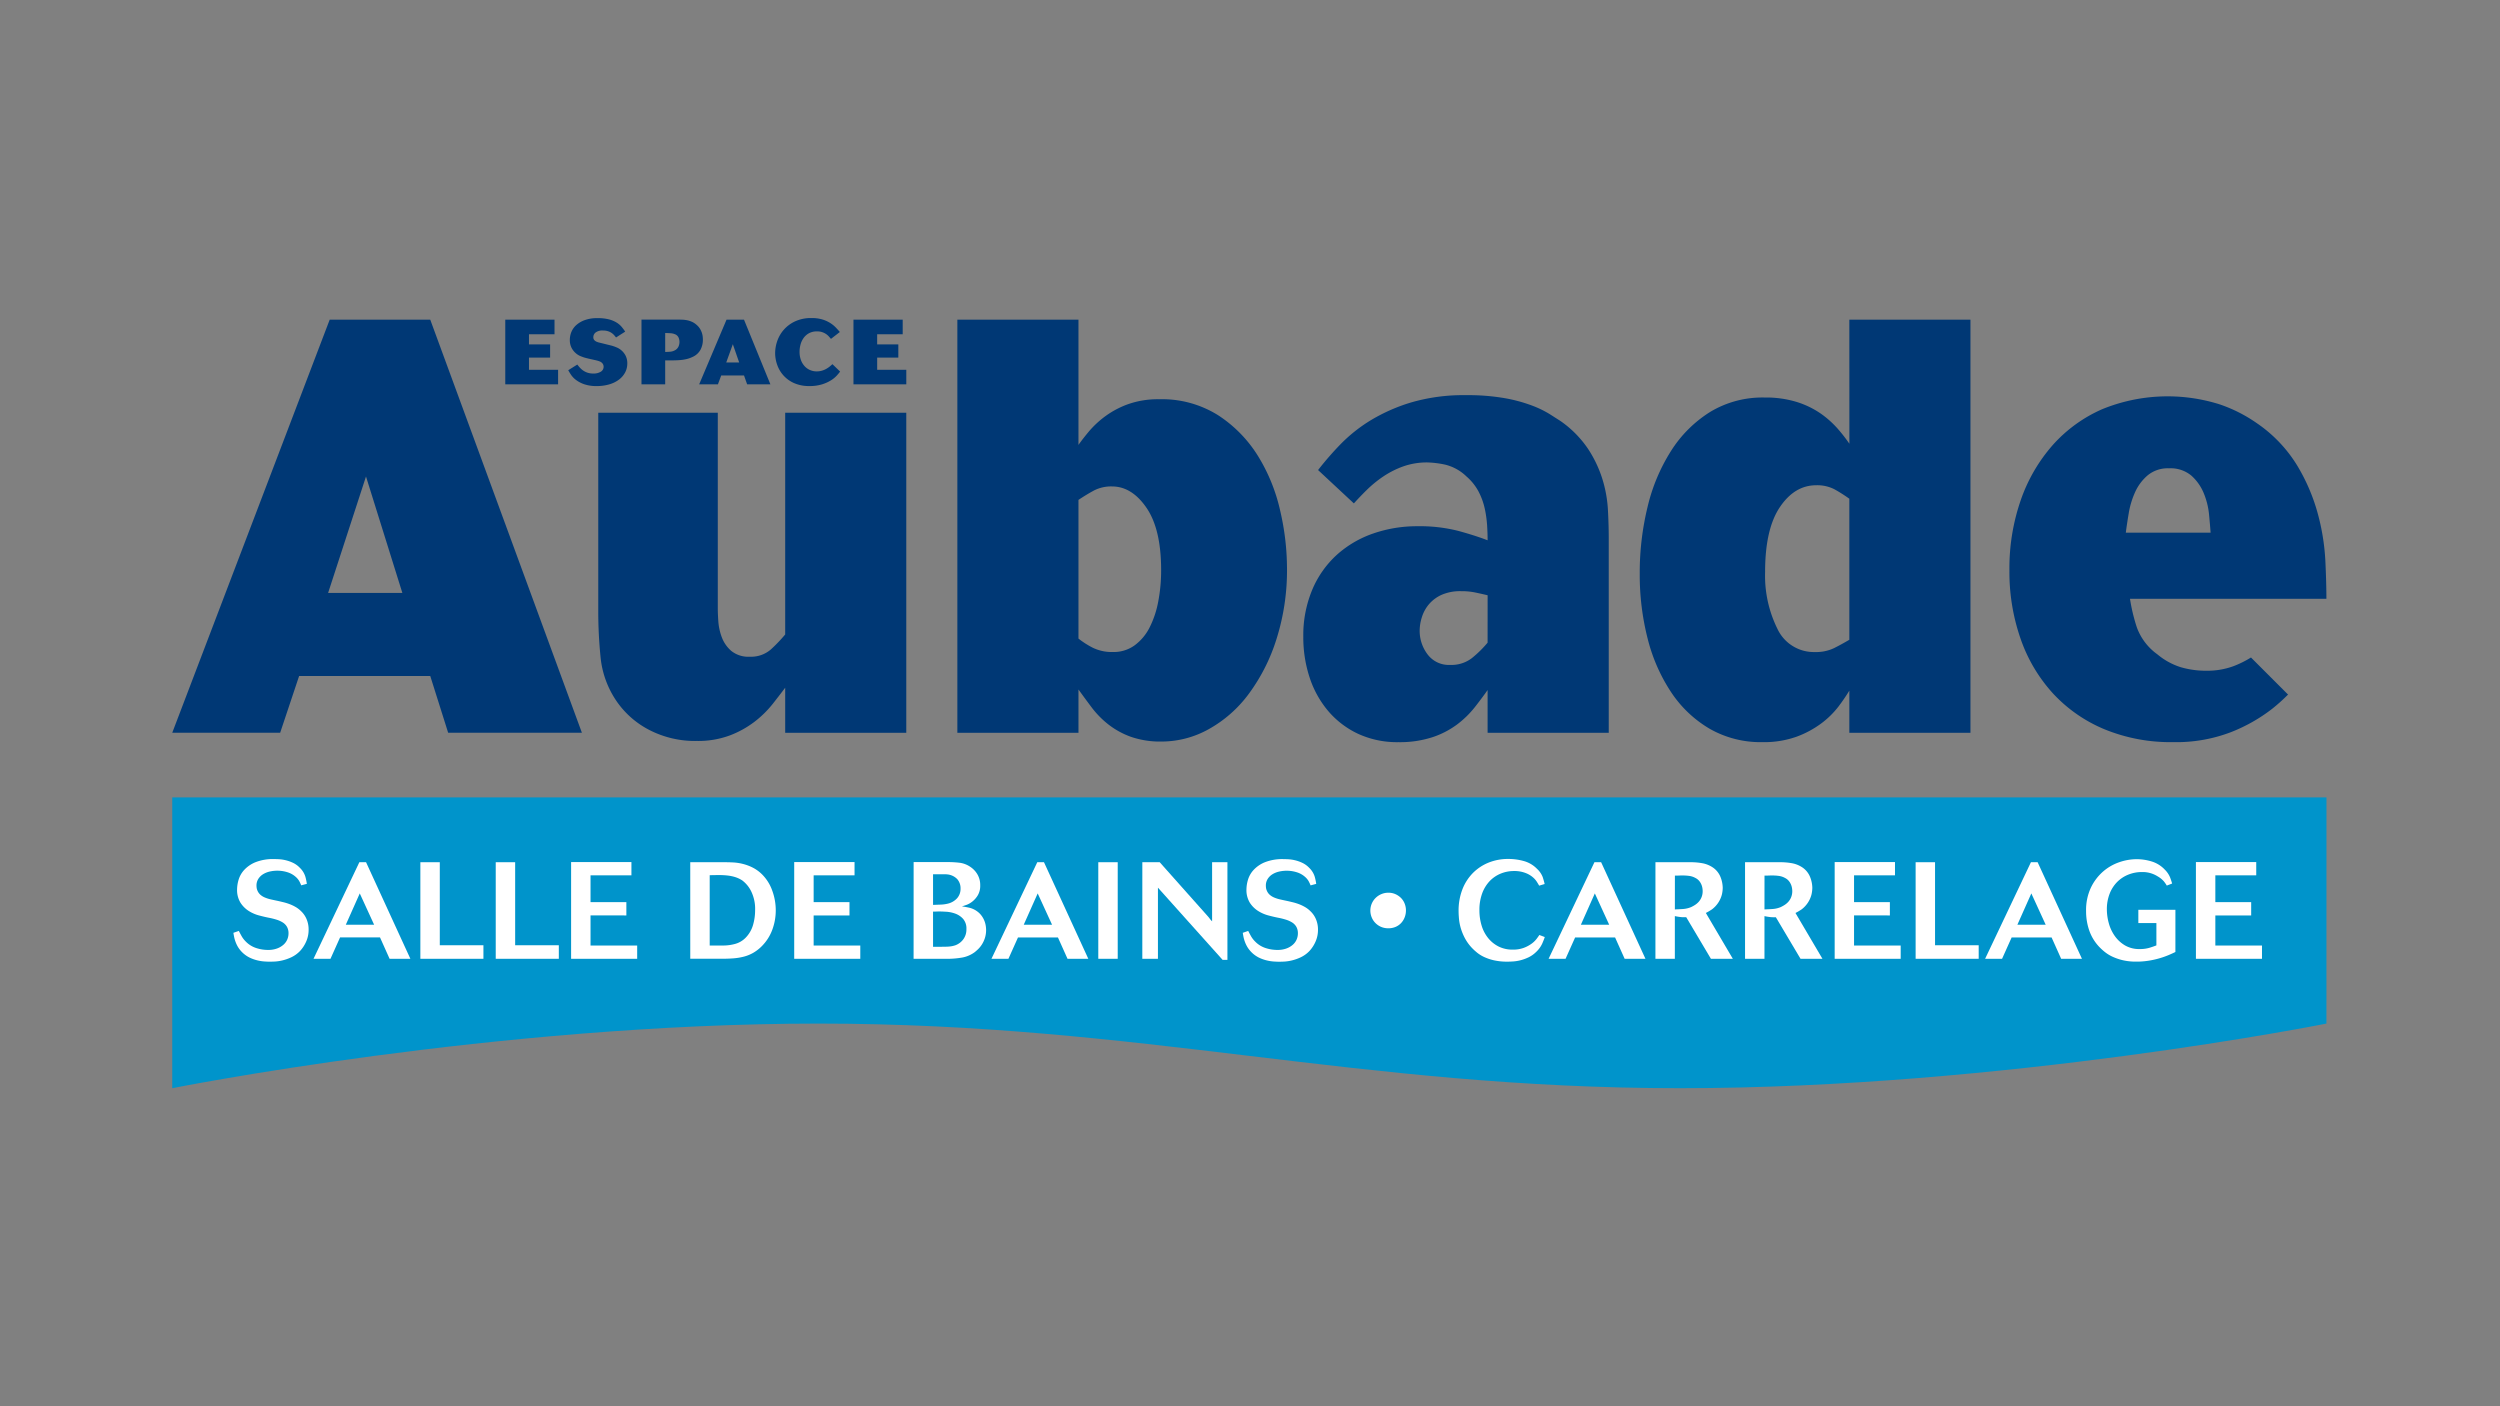 <svg xmlns="http://www.w3.org/2000/svg" xmlns:xlink="http://www.w3.org/1999/xlink" width="400" height="225" viewBox="0 0 400 225">
  <rect x="0" y="0" width="400" height="225" fill="#808080" stroke="none"/>
  <defs>
    <clipPath id="clip-path">
      <rect id="Rectangle_207" data-name="Rectangle 207" width="344.676" height="123.225" fill="none"/>
    </clipPath>
    <clipPath id="clip-logo-partenaire-aubade">
      <rect width="400" height="225"/>
    </clipPath>
  </defs>
  <g id="logo-partenaire-aubade" clip-path="url(#clip-logo-partenaire-aubade)">
    <g id="Groupe_788" data-name="Groupe 788" transform="translate(32 50.888)">
      <g id="Groupe_787" data-name="Groupe 787" transform="translate(-4.441)" clip-path="url(#clip-path)">
        <path id="Tracé_610" data-name="Tracé 610" d="M344.676,100.919H0v46.53s51.7-10.34,103.4-10.34,86.169,10.34,137.87,10.34,103.4-10.34,103.4-10.34Z" transform="translate(0 -24.224)" fill="#0094cb"/>
        <path id="Tracé_611" data-name="Tracé 611" d="M13.744,125.4c.145.292.3.579.46.864a4.041,4.041,0,0,0,.679.865,4.086,4.086,0,0,0,1.63,1.007,6.078,6.078,0,0,0,1.915.306,4.033,4.033,0,0,0,1.423-.23,3.214,3.214,0,0,0,1.029-.6,2.334,2.334,0,0,0,.613-.843,2.5,2.5,0,0,0,.2-.973,2.092,2.092,0,0,0-.242-1.04,1.98,1.98,0,0,0-.667-.7,4.322,4.322,0,0,0-1.018-.46,11.473,11.473,0,0,0-1.291-.317q-.657-.131-1.521-.361a5.856,5.856,0,0,1-1.642-.722A4.354,4.354,0,0,1,14,120.876a3.887,3.887,0,0,1-.536-2.156,5.617,5.617,0,0,1,.23-1.467,4.043,4.043,0,0,1,.875-1.575,5.049,5.049,0,0,1,1.806-1.259,7.6,7.6,0,0,1,3.042-.514c.16,0,.4.007.722.022a6.016,6.016,0,0,1,1.062.154,5.9,5.9,0,0,1,1.193.416,3.711,3.711,0,0,1,1.116.809,3.314,3.314,0,0,1,.886,1.444,8.859,8.859,0,0,1,.23,1.116l-.9.241q-.154-.372-.306-.657a2.682,2.682,0,0,0-.46-.591,3.592,3.592,0,0,0-1.291-.8,5.443,5.443,0,0,0-3.054-.142,3.425,3.425,0,0,0-1.05.448,2.357,2.357,0,0,0-.723.743,1.959,1.959,0,0,0-.273,1.04,3.043,3.043,0,0,0,.021.328,1.588,1.588,0,0,0,.109.417,1.852,1.852,0,0,0,.482.711,2.575,2.575,0,0,0,.722.448,5.6,5.6,0,0,0,.941.3q.526.121,1.16.252.394.089.886.208a8.58,8.58,0,0,1,.985.306,6.587,6.587,0,0,1,.963.459,4.145,4.145,0,0,1,.843.646,3.744,3.744,0,0,1,.9,1.292,4.234,4.234,0,0,1,.328,1.686,4.642,4.642,0,0,1-.383,1.882,5.311,5.311,0,0,1-.974,1.511,4.717,4.717,0,0,1-1.379,1.007,7.3,7.3,0,0,1-1.444.514,6.868,6.868,0,0,1-1.259.187c-.372.014-.638.021-.8.021-.2,0-.478-.011-.821-.033a6.885,6.885,0,0,1-1.127-.175,6.26,6.26,0,0,1-1.258-.448A4.552,4.552,0,0,1,13.624,128a4.855,4.855,0,0,1-.4-.831,5.394,5.394,0,0,1-.23-.789c-.051-.247-.09-.473-.12-.678Z" transform="translate(-3.089 -27.341)" fill="#fff"/>
        <path id="Tracé_612" data-name="Tracé 612" d="M37.077,114.567H38.15l7.091,15.452H41.915L40.383,126.6H33.992l-1.532,3.415H29.746Zm.066,4.991-2.233,5.011h4.531Z" transform="translate(-7.14 -27.5)" fill="#fff"/>
        <path id="Tracé_613" data-name="Tracé 613" d="M52.238,114.567h3.108v13.285h6.982v2.167H52.238Z" transform="translate(-12.539 -27.5)" fill="#fff"/>
        <path id="Tracé_614" data-name="Tracé 614" d="M68.106,114.567h3.108v13.285H78.2v2.167H68.106Z" transform="translate(-16.348 -27.5)" fill="#fff"/>
        <path id="Tracé_615" data-name="Tracé 615" d="M83.975,114.539h9.652v2.122H87.083v4.291h5.734v2.123H87.083v4.815h7.464v2.123H83.975Z" transform="translate(-20.157 -27.494)" fill="#fff"/>
        <path id="Tracé_616" data-name="Tracé 616" d="M109.059,114.567h5.56q.546,0,1.269.033a8.221,8.221,0,0,1,1.51.218,7.736,7.736,0,0,1,1.6.58,5.964,5.964,0,0,1,1.531,1.094,6.908,6.908,0,0,1,1.642,2.6,9.154,9.154,0,0,1,.569,3.174,8.875,8.875,0,0,1-.547,3.086,7.307,7.307,0,0,1-1.664,2.627,6.575,6.575,0,0,1-1.39,1.083,6.129,6.129,0,0,1-1.509.613,9.447,9.447,0,0,1-1.674.274q-.877.066-1.883.065h-5.012Zm5.26,13.329a7.217,7.217,0,0,0,1.932-.262,3.713,3.713,0,0,0,1.646-.964,4.8,4.8,0,0,0,1.2-2.035,8.442,8.442,0,0,0,.34-2.386,6.379,6.379,0,0,0-.637-3.042,4.844,4.844,0,0,0-1.426-1.73,4.579,4.579,0,0,0-1.076-.514,6.38,6.38,0,0,0-1.218-.262,11.727,11.727,0,0,0-1.372-.076q-.725,0-1.537.021V127.9Z" transform="translate(-26.178 -27.5)" fill="#fff"/>
        <path id="Tracé_617" data-name="Tracé 617" d="M130.946,114.539H140.6v2.122h-6.544v4.291h5.734v2.123h-5.734v4.815h7.464v2.123H130.946Z" transform="translate(-31.432 -27.494)" fill="#fff"/>
        <path id="Tracé_618" data-name="Tracé 618" d="M156.088,114.538h5.494a15.862,15.862,0,0,1,1.872.109,3.939,3.939,0,0,1,1.8.722,3.6,3.6,0,0,1,1.062,1.171,3.359,3.359,0,0,1,.427,1.718,2.986,2.986,0,0,1-.383,1.586,3.7,3.7,0,0,1-.875,1.007,3.387,3.387,0,0,1-.974.548c-.321.109-.554.186-.7.23.335.043.714.109,1.138.2a3.478,3.478,0,0,1,1.27.57,3.176,3.176,0,0,1,.755.743,3.658,3.658,0,0,1,.449.822,3.792,3.792,0,0,1,.207.777,4.456,4.456,0,0,1,.055.634,4.235,4.235,0,0,1-.2,1.336,4.37,4.37,0,0,1-.492,1.039,4.087,4.087,0,0,1-.613.745q-.318.3-.537.47a4.857,4.857,0,0,1-1.959.843,13.923,13.923,0,0,1-2.593.207h-5.21Zm3.108,6.85c.363-.014.755-.03,1.176-.043a5.825,5.825,0,0,0,1.176-.154,2.909,2.909,0,0,0,1.492-.864,2.239,2.239,0,0,0,.556-1.544,2.208,2.208,0,0,0-.533-1.521,2.548,2.548,0,0,0-1.6-.755,4,4,0,0,0-.468-.021h-1.8Zm0,6.7h1.395q.567,0,.97-.021a4.8,4.8,0,0,0,.676-.078,4.421,4.421,0,0,0,.534-.142,2.757,2.757,0,0,0,1.264-.952,2.635,2.635,0,0,0,.5-1.631,2.345,2.345,0,0,0-.524-1.63,3.079,3.079,0,0,0-1.242-.843,5.124,5.124,0,0,0-1.45-.306q-.731-.043-1.122-.043-.262,0-.513.011c-.167.008-.331.011-.49.011Z" transform="translate(-37.467 -27.493)" fill="#fff"/>
        <path id="Tracé_619" data-name="Tracé 619" d="M179.807,114.567h1.073l7.091,15.452h-3.327l-1.532-3.415h-6.391l-1.532,3.415h-2.714Zm.066,4.991-2.233,5.011h4.531Z" transform="translate(-41.401 -27.5)" fill="#fff"/>
        <rect id="Rectangle_206" data-name="Rectangle 206" width="3.108" height="15.452" transform="translate(148.168 87.067)" fill="#fff"/>
        <path id="Tracé_620" data-name="Tracé 620" d="M204.24,114.567h2.78l7.792,8.755q.174.219.262.34a3.615,3.615,0,0,0,.328.361v-9.455h2.452v15.626h-.767l-10.351-11.556v11.382h-2.5Z" transform="translate(-49.025 -27.5)" fill="#fff"/>
        <path id="Tracé_621" data-name="Tracé 621" d="M226.255,125.4c.145.292.3.579.46.864a4.041,4.041,0,0,0,.679.865,4.085,4.085,0,0,0,1.63,1.007,6.078,6.078,0,0,0,1.915.306,4.033,4.033,0,0,0,1.423-.23,3.214,3.214,0,0,0,1.029-.6,2.334,2.334,0,0,0,.613-.843,2.5,2.5,0,0,0,.2-.973,2.092,2.092,0,0,0-.242-1.04,1.98,1.98,0,0,0-.667-.7,4.322,4.322,0,0,0-1.018-.46,11.474,11.474,0,0,0-1.291-.317q-.657-.131-1.521-.361a5.856,5.856,0,0,1-1.642-.722,4.354,4.354,0,0,1-1.313-1.313,3.887,3.887,0,0,1-.536-2.156,5.616,5.616,0,0,1,.23-1.467,4.043,4.043,0,0,1,.875-1.575,5.049,5.049,0,0,1,1.806-1.259,7.6,7.6,0,0,1,3.042-.514c.16,0,.4.007.722.022a6.016,6.016,0,0,1,1.062.154,5.9,5.9,0,0,1,1.193.416,3.711,3.711,0,0,1,1.116.809,3.314,3.314,0,0,1,.886,1.444,8.854,8.854,0,0,1,.23,1.116l-.9.241q-.154-.372-.306-.657a2.681,2.681,0,0,0-.46-.591,3.591,3.591,0,0,0-1.291-.8,5.443,5.443,0,0,0-3.054-.142,3.425,3.425,0,0,0-1.05.448,2.358,2.358,0,0,0-.723.743,1.959,1.959,0,0,0-.273,1.04,3.041,3.041,0,0,0,.021.328,1.587,1.587,0,0,0,.109.417,1.851,1.851,0,0,0,.482.711,2.575,2.575,0,0,0,.722.448,5.6,5.6,0,0,0,.941.3q.526.121,1.16.252.394.089.886.208a8.581,8.581,0,0,1,.985.306,6.586,6.586,0,0,1,.963.459,4.145,4.145,0,0,1,.843.646,3.744,3.744,0,0,1,.9,1.292,4.234,4.234,0,0,1,.328,1.686,4.642,4.642,0,0,1-.383,1.882,5.311,5.311,0,0,1-.974,1.511,4.718,4.718,0,0,1-1.379,1.007,7.294,7.294,0,0,1-1.444.514,6.868,6.868,0,0,1-1.259.187c-.372.014-.638.021-.8.021-.2,0-.478-.011-.821-.033a6.885,6.885,0,0,1-1.127-.175,6.26,6.26,0,0,1-1.258-.448A4.552,4.552,0,0,1,226.135,128a4.854,4.854,0,0,1-.4-.831,5.4,5.4,0,0,1-.23-.789c-.051-.247-.09-.473-.12-.678Z" transform="translate(-54.1 -27.341)" fill="#fff"/>
        <path id="Tracé_622" data-name="Tracé 622" d="M257.94,123.835a3,3,0,0,1-.2,1.083,2.8,2.8,0,0,1-.559.908,2.577,2.577,0,0,1-.885.624,2.876,2.876,0,0,1-1.16.23,2.927,2.927,0,0,1-1.182-.23,2.837,2.837,0,0,1-.908-.624,2.787,2.787,0,0,1-.591-.908,2.859,2.859,0,0,1-.208-1.083,2.841,2.841,0,0,1,.8-1.97,2.936,2.936,0,0,1,.919-.635,2.827,2.827,0,0,1,1.171-.241,2.721,2.721,0,0,1,1.1.22,2.973,2.973,0,0,1,.885.59,2.667,2.667,0,0,1,.6.9,2.915,2.915,0,0,1,.219,1.138" transform="translate(-60.549 -29.042)" fill="#fff"/>
        <path id="Tracé_623" data-name="Tracé 623" d="M284.613,126.373c-.074.234-.207.581-.405,1.04a4.329,4.329,0,0,1-1,1.368,4.536,4.536,0,0,1-1.225.853,6.97,6.97,0,0,1-1.281.46,6.538,6.538,0,0,1-1.17.185c-.366.022-.657.033-.875.033a9.666,9.666,0,0,1-2.177-.218,7.758,7.758,0,0,1-1.588-.537,5.483,5.483,0,0,1-1.083-.667q-.427-.35-.667-.592a7.156,7.156,0,0,1-1.248-1.63,8.568,8.568,0,0,1-.7-1.651,7.94,7.94,0,0,1-.306-1.544c-.044-.488-.065-.908-.065-1.258a9.416,9.416,0,0,1,.6-3.447,7.636,7.636,0,0,1,1.675-2.626,7.493,7.493,0,0,1,2.516-1.674,8.27,8.27,0,0,1,3.153-.59,9.288,9.288,0,0,1,2.506.339,4.664,4.664,0,0,1,2.112,1.258,3.467,3.467,0,0,1,.9,1.313c.131.408.233.774.306,1.1l-.876.262c-.116-.2-.238-.405-.361-.6a3.1,3.1,0,0,0-.426-.537,3.9,3.9,0,0,0-1.3-.852,4.907,4.907,0,0,0-1.937-.35,5.562,5.562,0,0,0-2.1.4,5.116,5.116,0,0,0-1.773,1.192,5.683,5.683,0,0,0-1.215,1.97,7.632,7.632,0,0,0-.448,2.715,8.332,8.332,0,0,0,.35,2.44,5.9,5.9,0,0,0,1.04,2,5.114,5.114,0,0,0,1.675,1.357,4.929,4.929,0,0,0,2.276.5,4.875,4.875,0,0,0,1.762-.285,5.228,5.228,0,0,0,1.236-.657,3.8,3.8,0,0,0,.8-.766q.3-.393.448-.634Z" transform="translate(-65.008 -27.334)" fill="#fff"/>
        <path id="Tracé_624" data-name="Tracé 624" d="M297.107,114.567h1.072l7.091,15.452h-3.328l-1.531-3.415h-6.391l-1.532,3.415h-2.714Zm.065,4.991-2.233,5.011h4.53Z" transform="translate(-69.557 -27.5)" fill="#fff"/>
        <path id="Tracé_625" data-name="Tracé 625" d="M312.268,114.567h5.493a10.532,10.532,0,0,1,2.09.175,4.447,4.447,0,0,1,1.521.614,3.337,3.337,0,0,1,1.3,1.563,4.878,4.878,0,0,1,.361,1.762,5.108,5.108,0,0,1-.132,1.051,4.334,4.334,0,0,1-1.569,2.364,8.792,8.792,0,0,1-1,.59l4.32,7.333h-3.508l-3.95-6.653h-.482a3.036,3.036,0,0,1-.385-.023q-.187-.021-.406-.054t-.549-.1v6.829h-3.107Zm3.107,7.551q.637-.022,1.3-.065a4.137,4.137,0,0,0,1.3-.306,5.428,5.428,0,0,0,.615-.34,2.9,2.9,0,0,0,.606-.514,2.5,2.5,0,0,0,.45-.733,2.588,2.588,0,0,0,.177-1,3.652,3.652,0,0,0-.033-.394,2.523,2.523,0,0,0-.144-.559,2.362,2.362,0,0,0-.34-.6,1.892,1.892,0,0,0-.649-.524,2.817,2.817,0,0,0-1-.329,7.709,7.709,0,0,0-.978-.065c-.206,0-.422,0-.65.011s-.443.011-.648.011Z" transform="translate(-74.956 -27.5)" fill="#fff"/>
        <path id="Tracé_626" data-name="Tracé 626" d="M331.132,114.567h5.493a10.532,10.532,0,0,1,2.09.175,4.447,4.447,0,0,1,1.521.614,3.337,3.337,0,0,1,1.3,1.563,4.877,4.877,0,0,1,.361,1.762,5.11,5.11,0,0,1-.132,1.051A4.334,4.334,0,0,1,340.2,122.1a8.792,8.792,0,0,1-1,.59l4.32,7.333h-3.508l-3.95-6.653h-.482a3.036,3.036,0,0,1-.385-.023q-.187-.021-.406-.054t-.549-.1v6.829h-3.108Zm3.108,7.551q.637-.022,1.3-.065a4.137,4.137,0,0,0,1.3-.306,5.431,5.431,0,0,0,.615-.34,2.9,2.9,0,0,0,.606-.514,2.5,2.5,0,0,0,.45-.733,2.588,2.588,0,0,0,.177-1,3.644,3.644,0,0,0-.033-.394,2.522,2.522,0,0,0-.144-.559,2.362,2.362,0,0,0-.34-.6,1.892,1.892,0,0,0-.649-.524,2.816,2.816,0,0,0-1-.329,7.719,7.719,0,0,0-.978-.065c-.206,0-.422,0-.65.011s-.443.011-.648.011Z" transform="translate(-79.484 -27.5)" fill="#fff"/>
        <path id="Tracé_627" data-name="Tracé 627" d="M350,114.539h9.652v2.122H353.1v4.291h5.734v2.123H353.1v4.815h7.463v2.123H350Z" transform="translate(-84.012 -27.494)" fill="#fff"/>
        <path id="Tracé_628" data-name="Tracé 628" d="M367.046,114.567h3.107v13.285h6.983v2.167h-10.09Z" transform="translate(-88.105 -27.5)" fill="#fff"/>
        <path id="Tracé_629" data-name="Tracé 629" d="M389.006,114.567h1.072l7.091,15.452h-3.327l-1.531-3.415H385.92l-1.532,3.415h-2.714Zm.065,4.991-2.233,5.011h4.53Z" transform="translate(-91.616 -27.5)" fill="#fff"/>
        <path id="Tracé_630" data-name="Tracé 630" d="M417.223,128.777q-.438.219-1.051.48a13.752,13.752,0,0,1-1.4.5,14.085,14.085,0,0,1-1.74.4,12.318,12.318,0,0,1-2.09.164,9.2,9.2,0,0,1-2.1-.218,8.728,8.728,0,0,1-1.608-.537,6.027,6.027,0,0,1-1.172-.688,8.385,8.385,0,0,1-.809-.7,7.283,7.283,0,0,1-1.762-2.692,9.331,9.331,0,0,1-.558-3.262,8.408,8.408,0,0,1,.766-3.731,7.972,7.972,0,0,1,1.947-2.582,7.772,7.772,0,0,1,2.605-1.5,8.579,8.579,0,0,1,2.757-.481,8.13,8.13,0,0,1,2.44.372,4.782,4.782,0,0,1,2.069,1.29,3.773,3.773,0,0,1,.854,1.248c.146.394.255.722.328.985l-.853.329a5.764,5.764,0,0,0-.471-.679,3.784,3.784,0,0,0-.974-.787,4.5,4.5,0,0,0-2.517-.7,5.763,5.763,0,0,0-2.233.428,5.279,5.279,0,0,0-1.784,1.2,5.512,5.512,0,0,0-1.181,1.882,6.78,6.78,0,0,0-.428,2.463,8.379,8.379,0,0,0,.306,2.2,6.506,6.506,0,0,0,.953,2.047,5.313,5.313,0,0,0,1.63,1.511,4.48,4.48,0,0,0,2.343.59,5.394,5.394,0,0,0,1.521-.185c.416-.125.806-.258,1.171-.4v-3.569h-2.889v-2.123h5.932Z" transform="translate(-96.718 -27.348)" fill="#fff"/>
        <path id="Tracé_631" data-name="Tracé 631" d="M426.057,114.539h9.652v2.122h-6.544v4.291H434.9v2.123h-5.734v4.815h7.463v2.123h-10.57Z" transform="translate(-102.27 -27.494)" fill="#fff"/>
        <path id="Tracé_632" data-name="Tracé 632" d="M25.191.348H41.283l24.264,66.09h-21.4l-2.864-9.08H20.3l-3.033,9.08H0ZM31,25.436,24.938,44.065h11.88Z" transform="translate(0 -0.084)" fill="#003875"/>
        <path id="Tracé_633" data-name="Tracé 633" d="M138.974,19.934V71.14H119.6V63.932q-.844,1.123-2.022,2.621a16.565,16.565,0,0,1-2.864,2.808,15.7,15.7,0,0,1-3.96,2.2,14.543,14.543,0,0,1-5.308.889,15.935,15.935,0,0,1-7.625-1.778,14.265,14.265,0,0,1-5.266-4.681,15.027,15.027,0,0,1-2.485-6.834,73.337,73.337,0,0,1-.38-7.583V19.934h19.126V51.295q0,.749.084,2.012a9.033,9.033,0,0,0,.548,2.528,5.369,5.369,0,0,0,1.516,2.2,4.351,4.351,0,0,0,2.991.936,4.807,4.807,0,0,0,3.412-1.217,24.962,24.962,0,0,0,2.233-2.341V19.934Z" transform="translate(-21.528 -4.785)" fill="#003875"/>
        <path id="Tracé_634" data-name="Tracé 634" d="M165.295.348h19.378V20.381q.585-.842,1.632-2.107a15.436,15.436,0,0,1,2.595-2.433,14.456,14.456,0,0,1,3.682-1.966,14.27,14.27,0,0,1,4.982-.8,16.877,16.877,0,0,1,9.478,2.574A20.951,20.951,0,0,1,213.4,22.16a28.435,28.435,0,0,1,3.538,8.706,41.106,41.106,0,0,1,1.1,9.174,36.545,36.545,0,0,1-1.686,11.421,29.585,29.585,0,0,1-4.465,8.8,20.126,20.126,0,0,1-6.4,5.617,15.538,15.538,0,0,1-7.5,1.966,14.325,14.325,0,0,1-4.9-.749,13.005,13.005,0,0,1-3.6-1.966,14.715,14.715,0,0,1-2.679-2.715q-1.13-1.5-2.134-2.9v6.928H165.295Zm19.378,51.019a13.527,13.527,0,0,0,2.26,1.451,6.96,6.96,0,0,0,3.265.7,5.7,5.7,0,0,0,3.474-1.077,8.053,8.053,0,0,0,2.385-2.855,15.366,15.366,0,0,0,1.382-4.165,26.4,26.4,0,0,0,.461-5.009q0-6.55-2.344-9.969t-5.525-3.417a6.007,6.007,0,0,0-2.888.655q-1.215.657-2.47,1.5Z" transform="translate(-39.677 -0.084)" fill="#003875"/>
        <path id="Tracé_635" data-name="Tracé 635" d="M287,70.253H267.618V63.419q-.926,1.312-2.064,2.762a15.418,15.418,0,0,1-2.781,2.715,13.817,13.817,0,0,1-3.959,2.06,16.806,16.806,0,0,1-5.434.8,14.911,14.911,0,0,1-6.53-1.357,14.182,14.182,0,0,1-4.76-3.652,15.963,15.963,0,0,1-2.949-5.336A20.5,20.5,0,0,1,238.13,54.9a18.852,18.852,0,0,1,1.433-7.536,15.833,15.833,0,0,1,3.917-5.57,16.941,16.941,0,0,1,5.813-3.417,21.326,21.326,0,0,1,7.12-1.17,25.007,25.007,0,0,1,6.529.749q2.739.751,4.676,1.5,0-1.123-.083-2.433a18.107,18.107,0,0,0-.38-2.668,10.971,10.971,0,0,0-.969-2.668,8.427,8.427,0,0,0-1.938-2.433,7.409,7.409,0,0,0-3.5-1.919A15.615,15.615,0,0,0,258.014,27a11.338,11.338,0,0,0-3.959.656,14.579,14.579,0,0,0-3.2,1.638,18.689,18.689,0,0,0-2.569,2.106q-1.138,1.124-2.065,2.154l-5.729-5.336a50.266,50.266,0,0,1,3.538-4.073,24.851,24.851,0,0,1,4.8-3.839,28.364,28.364,0,0,1,6.529-2.9,30,30,0,0,1,8.889-1.17,34.081,34.081,0,0,1,6.025.467,24.336,24.336,0,0,1,4.379,1.17,16.5,16.5,0,0,1,2.907,1.4q1.094.7,1.686,1.076a17.08,17.08,0,0,1,4.422,4.447,19.156,19.156,0,0,1,2.318,4.867,20.46,20.46,0,0,1,.885,4.915Q287,37.022,287,39.08Zm-19.379-22q-1.179-.28-2.107-.468A10.709,10.709,0,0,0,263.4,47.6a7.385,7.385,0,0,0-3.2.608,5.806,5.806,0,0,0-2.021,1.545,5.942,5.942,0,0,0-1.094,2.06,7.185,7.185,0,0,0-.337,2.059,6.225,6.225,0,0,0,1.263,3.838,4.255,4.255,0,0,0,3.622,1.686,5.363,5.363,0,0,0,3.456-1.077,17.865,17.865,0,0,0,2.527-2.481Z" transform="translate(-57.16 -3.898)" fill="#003875"/>
        <path id="Tracé_636" data-name="Tracé 636" d="M342.5.348h19.378V66.439H342.5V59.7a30.562,30.562,0,0,1-1.727,2.528,14.068,14.068,0,0,1-2.7,2.667,15.735,15.735,0,0,1-3.96,2.153,15.406,15.406,0,0,1-5.518.89,16.406,16.406,0,0,1-8.467-2.154,18.869,18.869,0,0,1-6.151-5.85,27.693,27.693,0,0,1-3.749-8.566,41.2,41.2,0,0,1-1.263-10.392,44.429,44.429,0,0,1,1.263-10.719,29.249,29.249,0,0,1,3.791-8.987,19.892,19.892,0,0,1,6.234-6.178A16.162,16.162,0,0,1,328.94,12.8a16.628,16.628,0,0,1,5.267.749A14.2,14.2,0,0,1,338,15.42a15.542,15.542,0,0,1,2.654,2.387,25.739,25.739,0,0,1,1.854,2.387Zm0,28.645a24.844,24.844,0,0,0-2.36-1.5,6.018,6.018,0,0,0-2.948-.656q-3.456,0-5.814,3.511T329.024,40.7A19.143,19.143,0,0,0,331,49.822a6.429,6.429,0,0,0,6.024,3.7,6.658,6.658,0,0,0,2.991-.608q1.22-.608,2.485-1.357Z" transform="translate(-74.165 -0.084)" fill="#003875"/>
        <path id="Tracé_637" data-name="Tracé 637" d="M425.453,58.278l.008-.021a16.028,16.028,0,0,1-2.9,1.43,12.189,12.189,0,0,1-4.255.7,14.329,14.329,0,0,1-4.086-.562,10.942,10.942,0,0,1-3.75-2.059,9.138,9.138,0,0,1-3.285-4.307,28.457,28.457,0,0,1-1.1-4.587h31.426q0-2.527-.169-6.131a35.688,35.688,0,0,0-1.222-7.536,30.213,30.213,0,0,0-3.327-7.724,22.212,22.212,0,0,0-6.4-6.693,23.51,23.51,0,0,0-6.023-3.042,27.677,27.677,0,0,0-18.746.8,22.89,22.89,0,0,0-7.92,5.757,26.372,26.372,0,0,0-5.1,8.8,33.208,33.208,0,0,0-1.81,11.186,32.511,32.511,0,0,0,1.81,11.047,25.171,25.171,0,0,0,5.182,8.706,23.536,23.536,0,0,0,8.215,5.71A27.875,27.875,0,0,0,413,71.81a24.44,24.44,0,0,0,9.225-1.591,26.517,26.517,0,0,0,6.614-3.745,28.573,28.573,0,0,0,2.535-2.275ZM405.88,35.207a13.6,13.6,0,0,1,1.012-3.37,7.681,7.681,0,0,1,2.022-2.715A5.041,5.041,0,0,1,412.325,28a5.177,5.177,0,0,1,3.582,1.17,7.653,7.653,0,0,1,1.979,2.809,11.885,11.885,0,0,1,.844,3.37q.168,1.733.252,2.949H405.417q.166-1.31.463-3.089" transform="translate(-92.846 -3.957)" fill="#003875"/>
        <path id="Tracé_638" data-name="Tracé 638" d="M77.994.346V2.675H73.907V4.3h3.383V6.409H73.907V8.358h4.658v2.329H70.114V.346Z" transform="translate(-16.83 -0.083)" fill="#003875"/>
        <path id="Tracé_639" data-name="Tracé 639" d="M84.823,7.444c.117.156.249.317.4.483a2.961,2.961,0,0,0,.521.461,2.694,2.694,0,0,0,1.632.49,2.119,2.119,0,0,0,1.223-.3.9.9,0,0,0,.432-.768.846.846,0,0,0-.095-.418.951.951,0,0,0-.234-.277,1.1,1.1,0,0,0-.293-.169c-.1-.04-.188-.068-.256-.088a4.365,4.365,0,0,0-.439-.116c-.215-.049-.445-.1-.689-.154s-.473-.107-.689-.162-.366-.095-.454-.123q-.174-.059-.549-.205a2.712,2.712,0,0,1-.754-.47,2.927,2.927,0,0,1-.667-.841,2.742,2.742,0,0,1-.285-1.325,3.32,3.32,0,0,1,.234-1.195,3.022,3.022,0,0,1,.761-1.106A4.111,4.111,0,0,1,85.995.341,5.834,5.834,0,0,1,88.06.018a7.094,7.094,0,0,1,1.853.205A4.472,4.472,0,0,1,91.15.751a3.358,3.358,0,0,1,.8.7c.2.248.378.49.535.724l-1.465.938q-.131-.176-.3-.366a2.318,2.318,0,0,0-.41-.359,2.176,2.176,0,0,0-.578-.278A2.6,2.6,0,0,0,88.924,2a1.784,1.784,0,0,0-1.171.315.95.95,0,0,0-.366.739.67.67,0,0,0,.147.469,1.036,1.036,0,0,0,.337.25,2.459,2.459,0,0,0,.513.168l.812.2c.287.074.564.143.827.205s.45.116.557.154q.19.059.564.213a2.868,2.868,0,0,1,.747.469,2.821,2.821,0,0,1,.651.828,2.646,2.646,0,0,1,.279,1.274,3,3,0,0,1-.352,1.436,3.493,3.493,0,0,1-.989,1.142,4.819,4.819,0,0,1-1.545.754,7.02,7.02,0,0,1-2.006.271,5.919,5.919,0,0,1-2-.293,4.676,4.676,0,0,1-1.332-.7,3.506,3.506,0,0,1-.8-.842c-.185-.287-.328-.52-.425-.7Z" transform="translate(-20.013 -0.004)" fill="#003875"/>
        <path id="Tracé_640" data-name="Tracé 640" d="M98.792.327h5.859c.214,0,.449.005.7.014a4.735,4.735,0,0,1,.769.095,3.7,3.7,0,0,1,.776.257,2.821,2.821,0,0,1,.739.5,2.615,2.615,0,0,1,.549.652,3.186,3.186,0,0,1,.293.666,2.98,2.98,0,0,1,.118.6c.014.185.022.333.022.439a3.428,3.428,0,0,1-.374,1.582A2.682,2.682,0,0,1,106.964,6.3a4.716,4.716,0,0,1-.879.321,6.387,6.387,0,0,1-.989.169c-.356.035-.739.054-1.149.059s-.865.008-1.363.008v3.822H98.792ZM102.585,5.5q.381,0,.8-.036a1.849,1.849,0,0,0,.754-.228,1.272,1.272,0,0,0,.557-.562,1.8,1.8,0,0,0,.176-.8,1.839,1.839,0,0,0-.147-.673,1.041,1.041,0,0,0-.644-.557,1.992,1.992,0,0,0-.571-.131q-.323-.028-.923-.044Z" transform="translate(-23.714 -0.078)" fill="#003875"/>
        <path id="Tracé_641" data-name="Tracé 641" d="M115.312.346h2.8l4.218,10.34h-3.72l-.5-1.42h-3.647l-.527,1.42h-3Zm1.011,3.924-1.055,2.915h2.066Z" transform="translate(-26.628 -0.083)" fill="#003875"/>
        <path id="Tracé_642" data-name="Tracé 642" d="M137.328,8.567q-.176.235-.527.631a4.408,4.408,0,0,1-.937.768,6.1,6.1,0,0,1-1.436.644,6.678,6.678,0,0,1-2.021.271,5.881,5.881,0,0,1-2.4-.454,4.957,4.957,0,0,1-2.731-2.9,5.657,5.657,0,0,1-.344-1.935,5.923,5.923,0,0,1,.337-1.911,5.4,5.4,0,0,1,1.047-1.808A5.482,5.482,0,0,1,130.129.527,6.063,6.063,0,0,1,132.759,0a5.9,5.9,0,0,1,1.728.226A5.187,5.187,0,0,1,135.754.8a4.783,4.783,0,0,1,.9.733q.366.388.629.7l-1.42,1.1c-.108-.128-.225-.261-.351-.4a2.285,2.285,0,0,0-.454-.388,2.581,2.581,0,0,0-.608-.293,2.467,2.467,0,0,0-.8-.118,2.646,2.646,0,0,0-1.311.3,2.587,2.587,0,0,0-.863.769,3.244,3.244,0,0,0-.484,1.047,4.4,4.4,0,0,0-.154,1.134,3.773,3.773,0,0,0,.22,1.334,2.958,2.958,0,0,0,.594.988,2.493,2.493,0,0,0,.871.615,2.637,2.637,0,0,0,1.054.213,2.916,2.916,0,0,0,.894-.131,3.427,3.427,0,0,0,.725-.322,3.809,3.809,0,0,0,.542-.388q.228-.2.359-.315Z" transform="translate(-30.468)" fill="#003875"/>
        <path id="Tracé_643" data-name="Tracé 643" d="M151.3.346V2.675h-4.086V4.3H150.6V6.409h-3.383V8.358h4.658v2.329h-8.452V.346Z" transform="translate(-34.427 -0.083)" fill="#003875"/>
      </g>
    </g>
  </g>
</svg>
